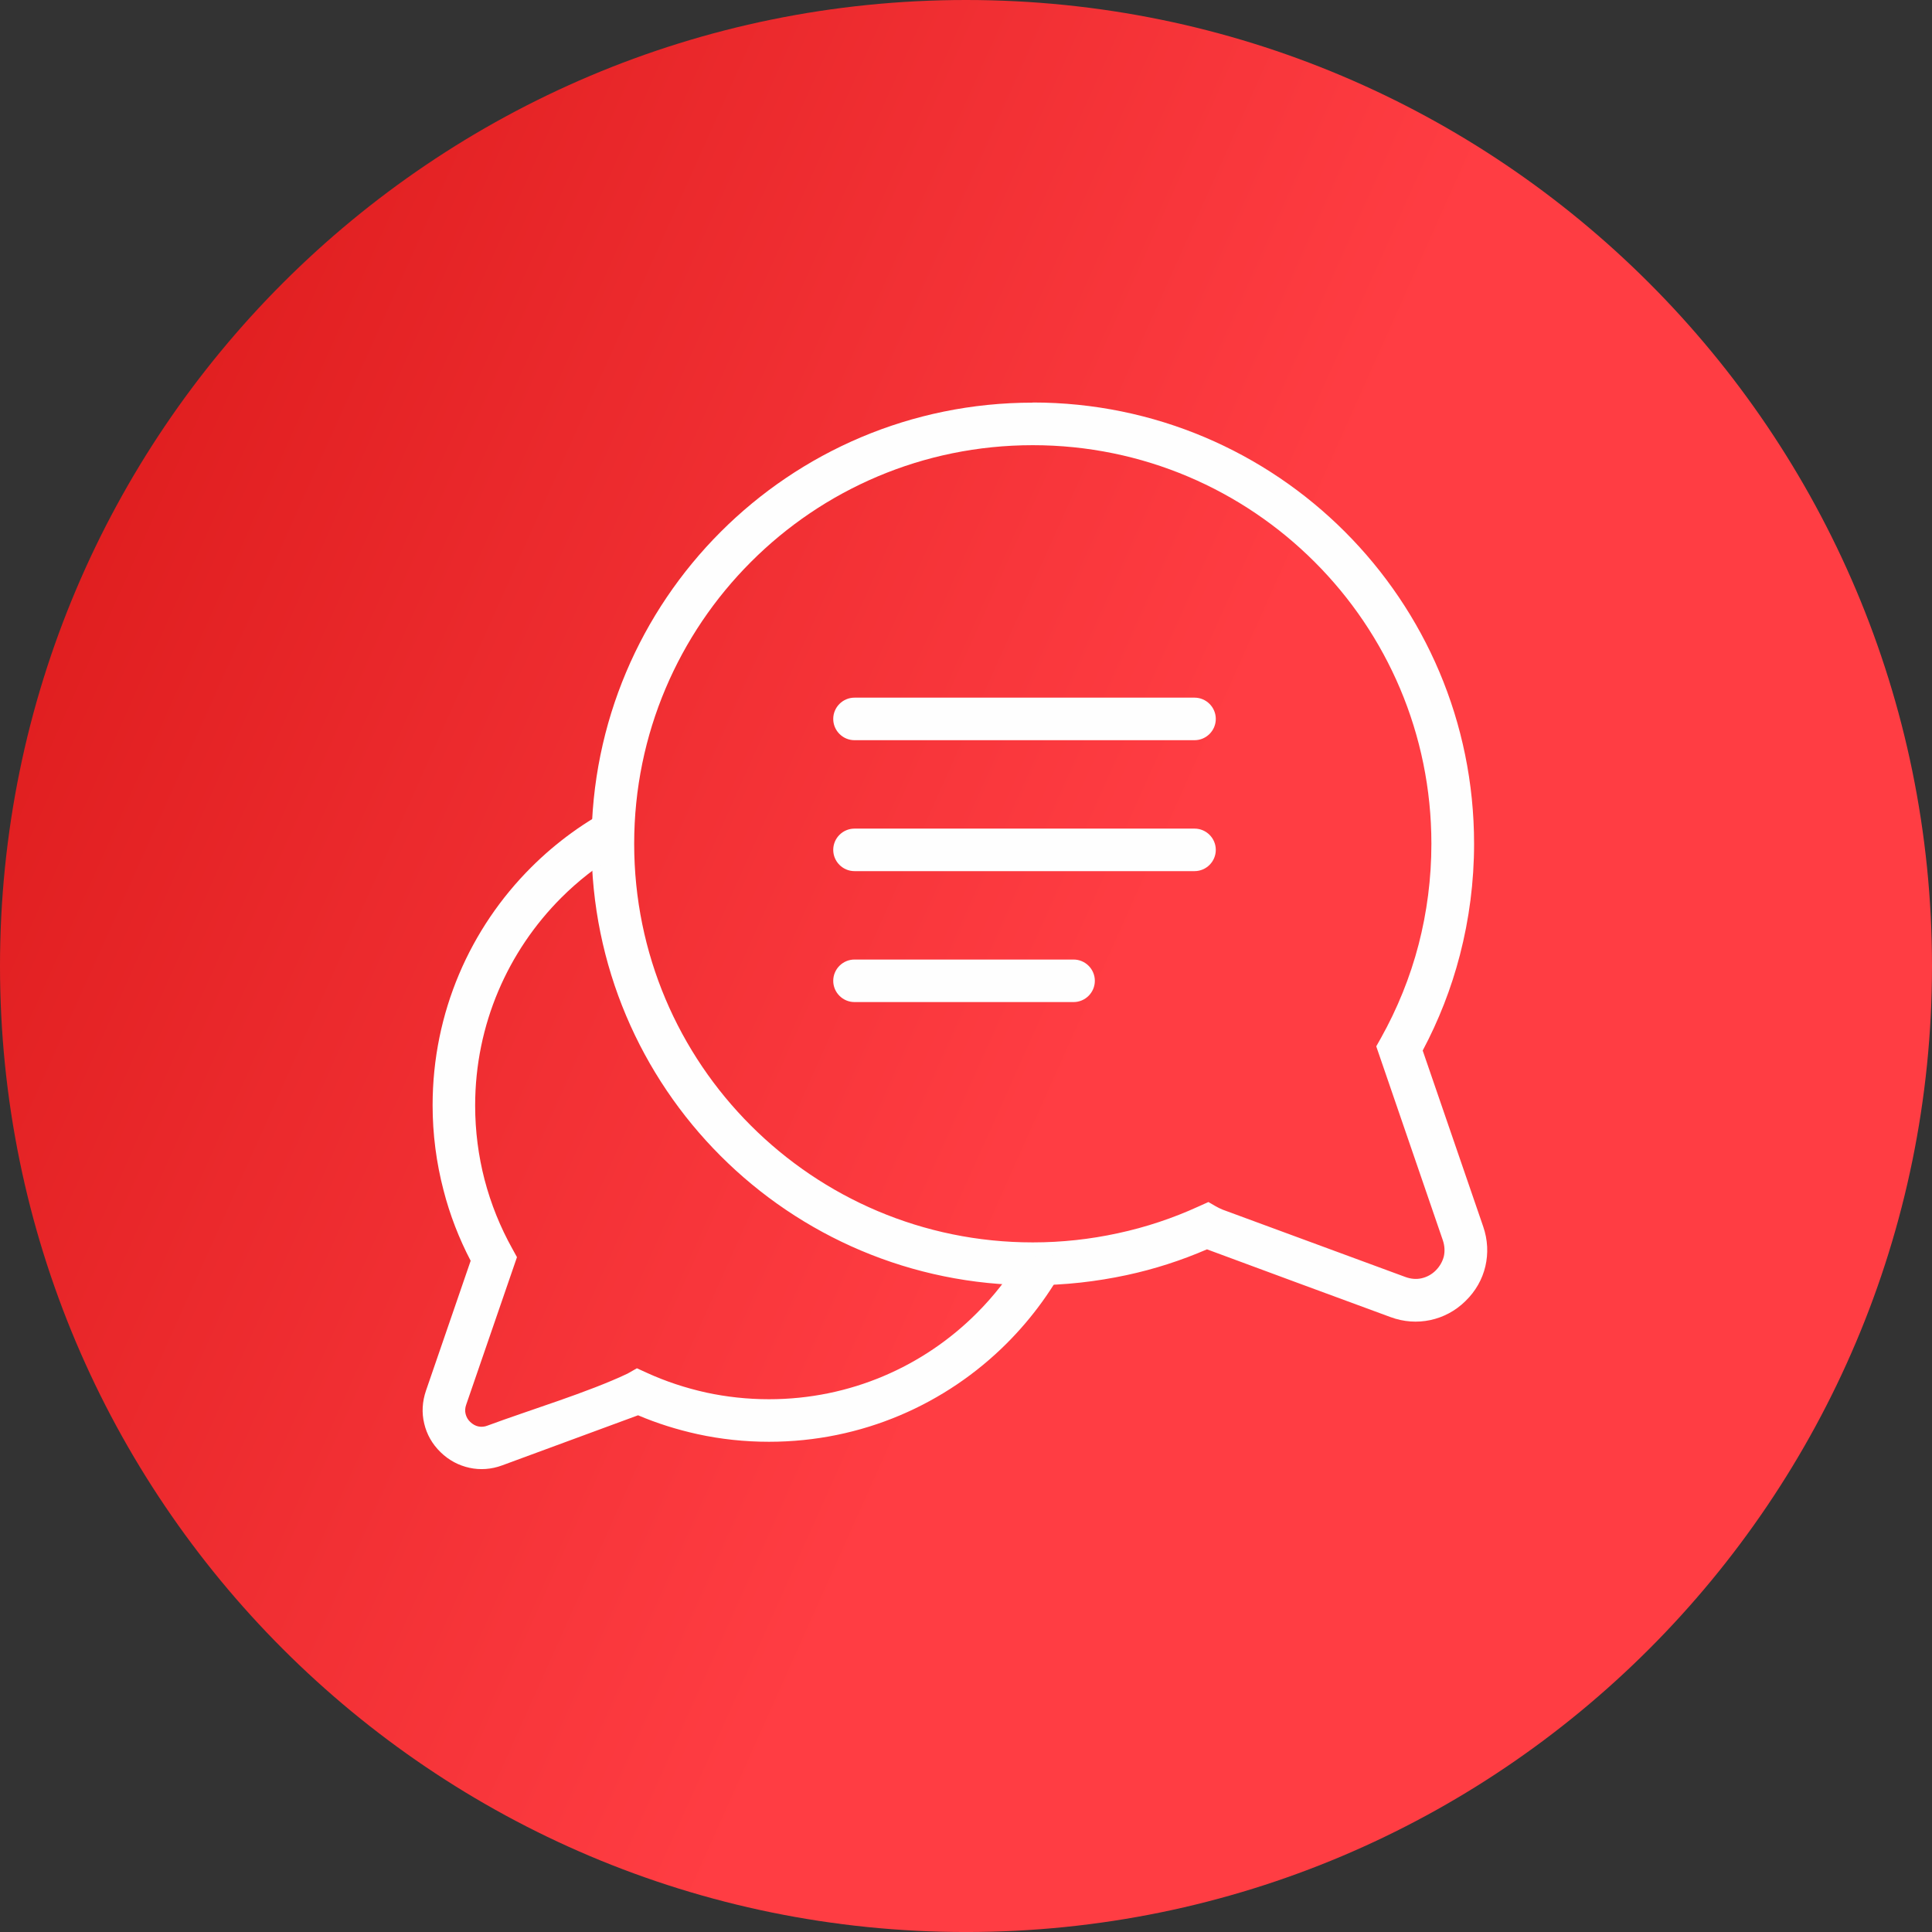 <?xml version="1.0" encoding="UTF-8"?> <svg xmlns="http://www.w3.org/2000/svg" width="96" height="96" viewBox="0 0 96 96" fill="none"><rect x="0" y="0" width="96" height="96" fill="#333333" stroke="none"/> <path d="M48 96.001C74.51 96.001 96 74.51 96 48.001C96 21.491 74.51 0 48 0C21.49 0 0 21.491 0 48.001C0 74.51 21.49 96.001 48 96.001Z" fill="url(#paint0_linear_284_82)"></path> <path d="M51.318 20C57.371 20 62.857 22.452 66.825 26.42C70.794 30.389 73.246 35.867 73.246 41.927C73.246 43.825 73.001 45.68 72.541 47.456C72.11 49.124 71.484 50.713 70.693 52.201L73.698 60.943C73.928 61.605 73.957 62.288 73.806 62.928C73.655 63.567 73.325 64.157 72.821 64.646L72.814 64.653C72.318 65.142 71.714 65.458 71.067 65.595C70.427 65.731 69.744 65.688 69.09 65.444C66.049 64.322 63.008 63.208 59.974 62.079C58.694 62.633 57.357 63.064 55.984 63.359C54.474 63.682 52.914 63.862 51.318 63.862C45.265 63.862 39.779 61.41 35.811 57.442C31.842 53.474 29.391 47.988 29.391 41.935C29.391 35.881 31.842 30.396 35.811 26.427C39.779 22.459 45.258 20.007 51.318 20.007V20ZM65.323 27.923C61.743 24.342 56.789 22.121 51.318 22.121C45.847 22.121 40.894 24.335 37.313 27.923C33.733 31.503 31.512 36.456 31.512 41.927C31.512 47.398 33.726 52.352 37.313 55.932C40.894 59.513 45.847 61.734 51.318 61.734C52.77 61.734 54.179 61.576 55.538 61.281C56.947 60.979 58.292 60.526 59.55 59.951L60.046 59.728C60.283 59.865 60.506 60.009 60.758 60.109L69.831 63.452C70.104 63.553 70.384 63.575 70.636 63.517C70.895 63.459 71.139 63.33 71.34 63.129C71.542 62.928 71.678 62.683 71.743 62.431C71.8 62.18 71.786 61.899 71.693 61.626L68.385 51.992L68.616 51.583C69.428 50.13 70.068 48.563 70.492 46.924C70.902 45.335 71.125 43.66 71.125 41.927C71.125 36.456 68.91 31.503 65.323 27.923Z" fill="#FEFEFE"></path> <path d="M30.656 42.438C29.649 43.049 28.715 43.782 27.888 44.609C25.249 47.248 23.61 50.9 23.61 54.933C23.61 56.213 23.775 57.449 24.077 58.614C24.394 59.829 24.861 60.979 25.458 62.05L25.688 62.468L23.164 69.801C23.107 69.959 23.1 70.117 23.136 70.261C23.172 70.404 23.243 70.541 23.366 70.656C23.488 70.771 23.624 70.85 23.768 70.879C23.912 70.908 24.07 70.901 24.228 70.836C26.364 70.045 29.21 69.189 31.18 68.255L31.648 67.989L32.137 68.212C33.064 68.636 34.056 68.967 35.099 69.197C36.098 69.412 37.14 69.527 38.212 69.527C42.245 69.527 45.897 67.895 48.535 65.25C49.369 64.416 50.11 63.474 50.721 62.453L53.201 62.338C52.389 63.977 51.31 65.465 50.031 66.745C47.004 69.772 42.827 71.641 38.212 71.641C36.997 71.641 35.803 71.512 34.653 71.26C33.639 71.037 32.654 70.728 31.705 70.325L24.954 72.813C24.415 73.014 23.855 73.05 23.33 72.935C22.798 72.82 22.302 72.561 21.892 72.159C21.475 71.756 21.202 71.267 21.079 70.735C20.95 70.21 20.979 69.65 21.166 69.103L23.387 62.647C22.812 61.547 22.352 60.368 22.036 59.132C21.683 57.78 21.496 56.364 21.496 54.919C21.496 50.303 23.366 46.119 26.392 43.099C27.643 41.849 29.088 40.799 30.684 39.994L30.656 42.431V42.438Z" fill="#FEFEFE"></path> <path d="M42.46 36.78C41.878 36.78 41.403 36.305 41.403 35.723C41.403 35.141 41.878 34.666 42.46 34.666H59.355C59.937 34.666 60.412 35.141 60.412 35.723C60.412 36.305 59.937 36.78 59.355 36.78H42.46Z" fill="#FEFEFE"></path> <path d="M42.46 43.286C41.878 43.286 41.403 42.812 41.403 42.229C41.403 41.647 41.878 41.173 42.46 41.173H59.355C59.937 41.173 60.412 41.647 60.412 42.229C60.412 42.812 59.937 43.286 59.355 43.286H42.46Z" fill="#FEFEFE"></path> <path d="M42.46 49.792C41.878 49.792 41.403 49.318 41.403 48.736C41.403 48.153 41.878 47.679 42.46 47.679H53.345C53.927 47.679 54.402 48.153 54.402 48.736C54.402 49.318 53.927 49.792 53.345 49.792H42.46Z" fill="#FEFEFE"></path> <defs> <linearGradient id="paint0_linear_284_82" x1="68.621" y1="19.509" x2="-28.331" y2="-23.95" gradientUnits="userSpaceOnUse"> <stop stop-color="#FF3D43"></stop> <stop offset="1" stop-color="#C40300"></stop> </linearGradient> </defs> </svg> 